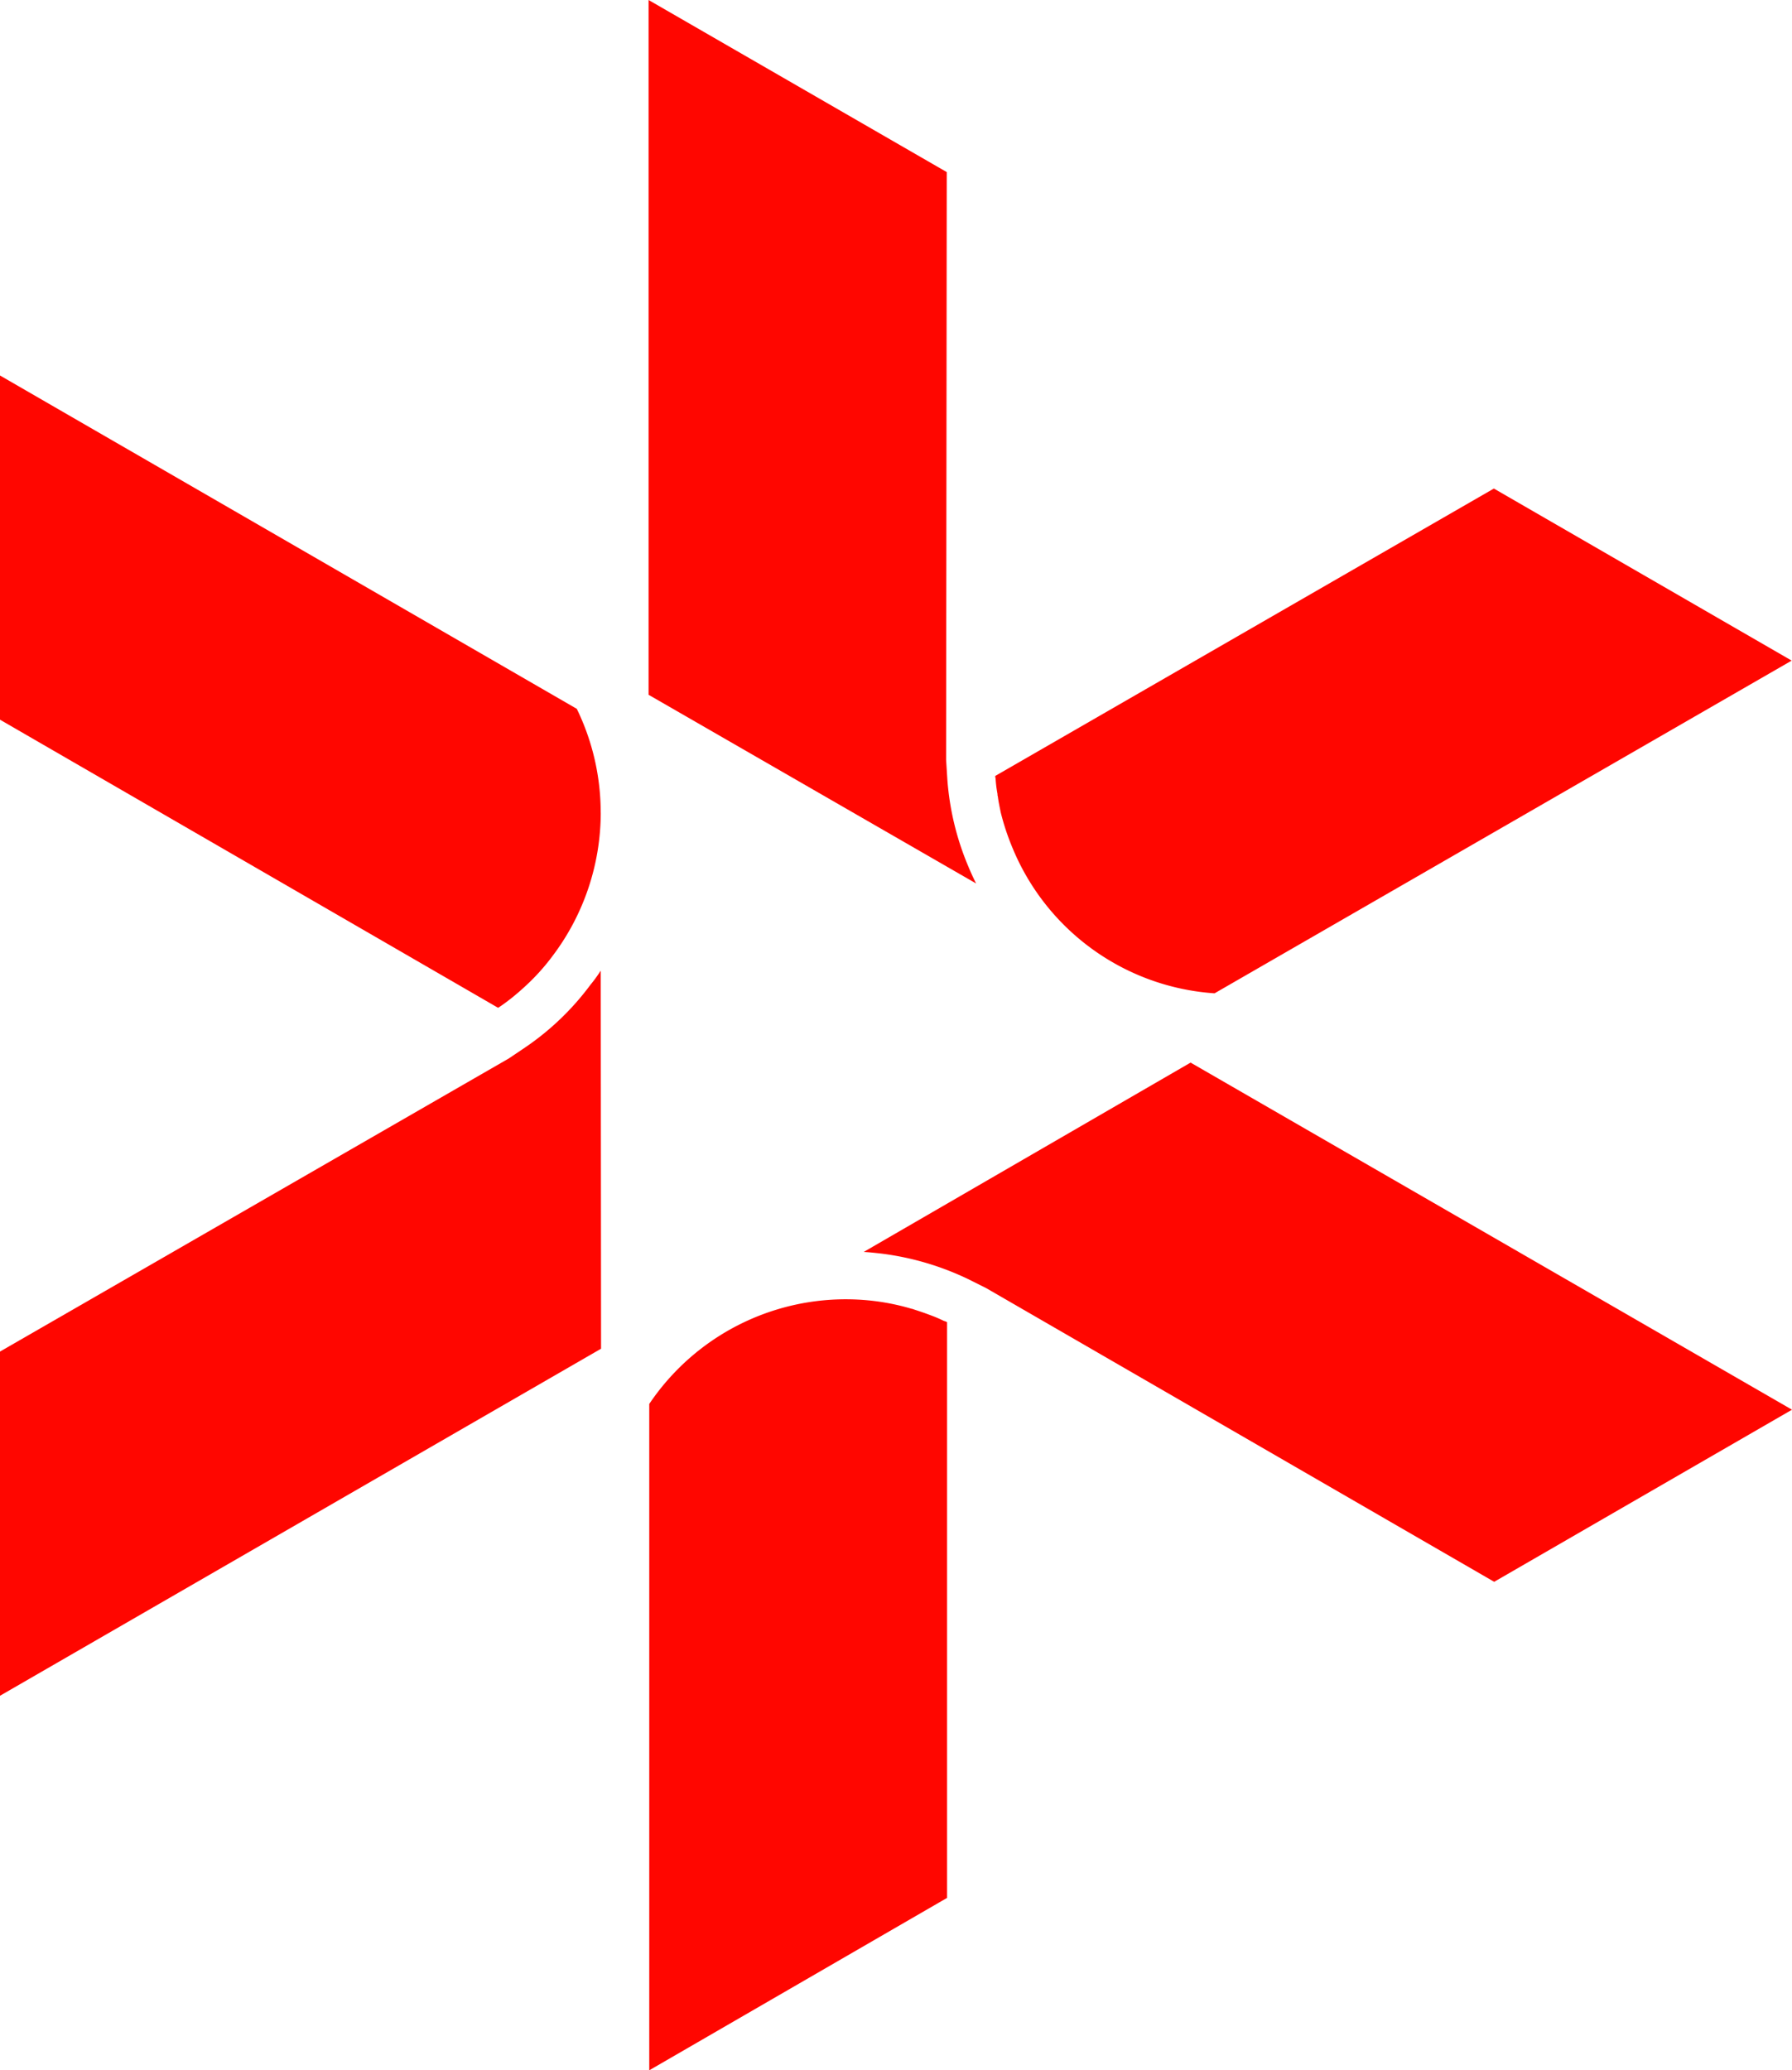 <svg xmlns="http://www.w3.org/2000/svg" xmlns:xlink="http://www.w3.org/1999/xlink" width="180" height="207.894" viewBox="0 0 180 207.894"><defs><clipPath id="a"><rect width="180" height="207.894" fill="none"/></clipPath></defs><g clip-path="url(#a)"><path d="M60.374,505.238,0,540.089V505.526l51.108-29.434,1.667-1.122a27.093,27.093,0,0,0,6.54-6.284,14.242,14.242,0,0,0,1.026-1.411Z" transform="translate(0 -369.805)" fill="#ff0600"/><path d="M60.342,224.655a23.885,23.885,0,0,1-4.841,14.4,21.487,21.487,0,0,1-2.822,3.11q-.625.578-1.347,1.155c-.417.321-.834.641-1.282.929h-.032L0,215.325V180.762l57.937,33.473a23.773,23.773,0,0,1,2.4,10.42" transform="translate(0 -143.056)" fill="#ff0600"/><path d="M509.177,546.4l-29.915,17.282-51.043-29.5-1.8-.9a28.283,28.283,0,0,0-8.753-2.564c-.577-.064-1.155-.129-1.731-.161l32.832-19.013Z" transform="translate(-329.177 -404.841)" fill="#ff0600"/><path d="M342.561,627.778v57.809L312.646,702.9V635.987a23.791,23.791,0,0,1,22.7-10.324,23.118,23.118,0,0,1,3.655.769h.032c.577.193,1.186.385,1.764.609a13.882,13.882,0,0,1,1.443.609,1.312,1.312,0,0,1,.321.128" transform="translate(-247.43 -495.007)" fill="#ff0600"/><path d="M345.235,88.716l-32.9-18.949V0L342.286,17.28l-.064,59.028.128,2.02a27.579,27.579,0,0,0,2.148,8.785c.225.545.481,1.09.737,1.6" transform="translate(-247.188 0.001)" fill="#ff0600"/><path d="M559.263,252.457l-57.969,33.41a23.681,23.681,0,0,1-20.263-14.524,24.4,24.4,0,0,1-1.218-3.655c-.1-.513-.225-1.058-.289-1.6a.477.477,0,0,1-.032-.225,12.431,12.431,0,0,1-.192-1.571.7.7,0,0,1-.032-.256l50.082-28.857Z" transform="translate(-379.296 -186.12)" fill="#ff0600"/></g></svg>